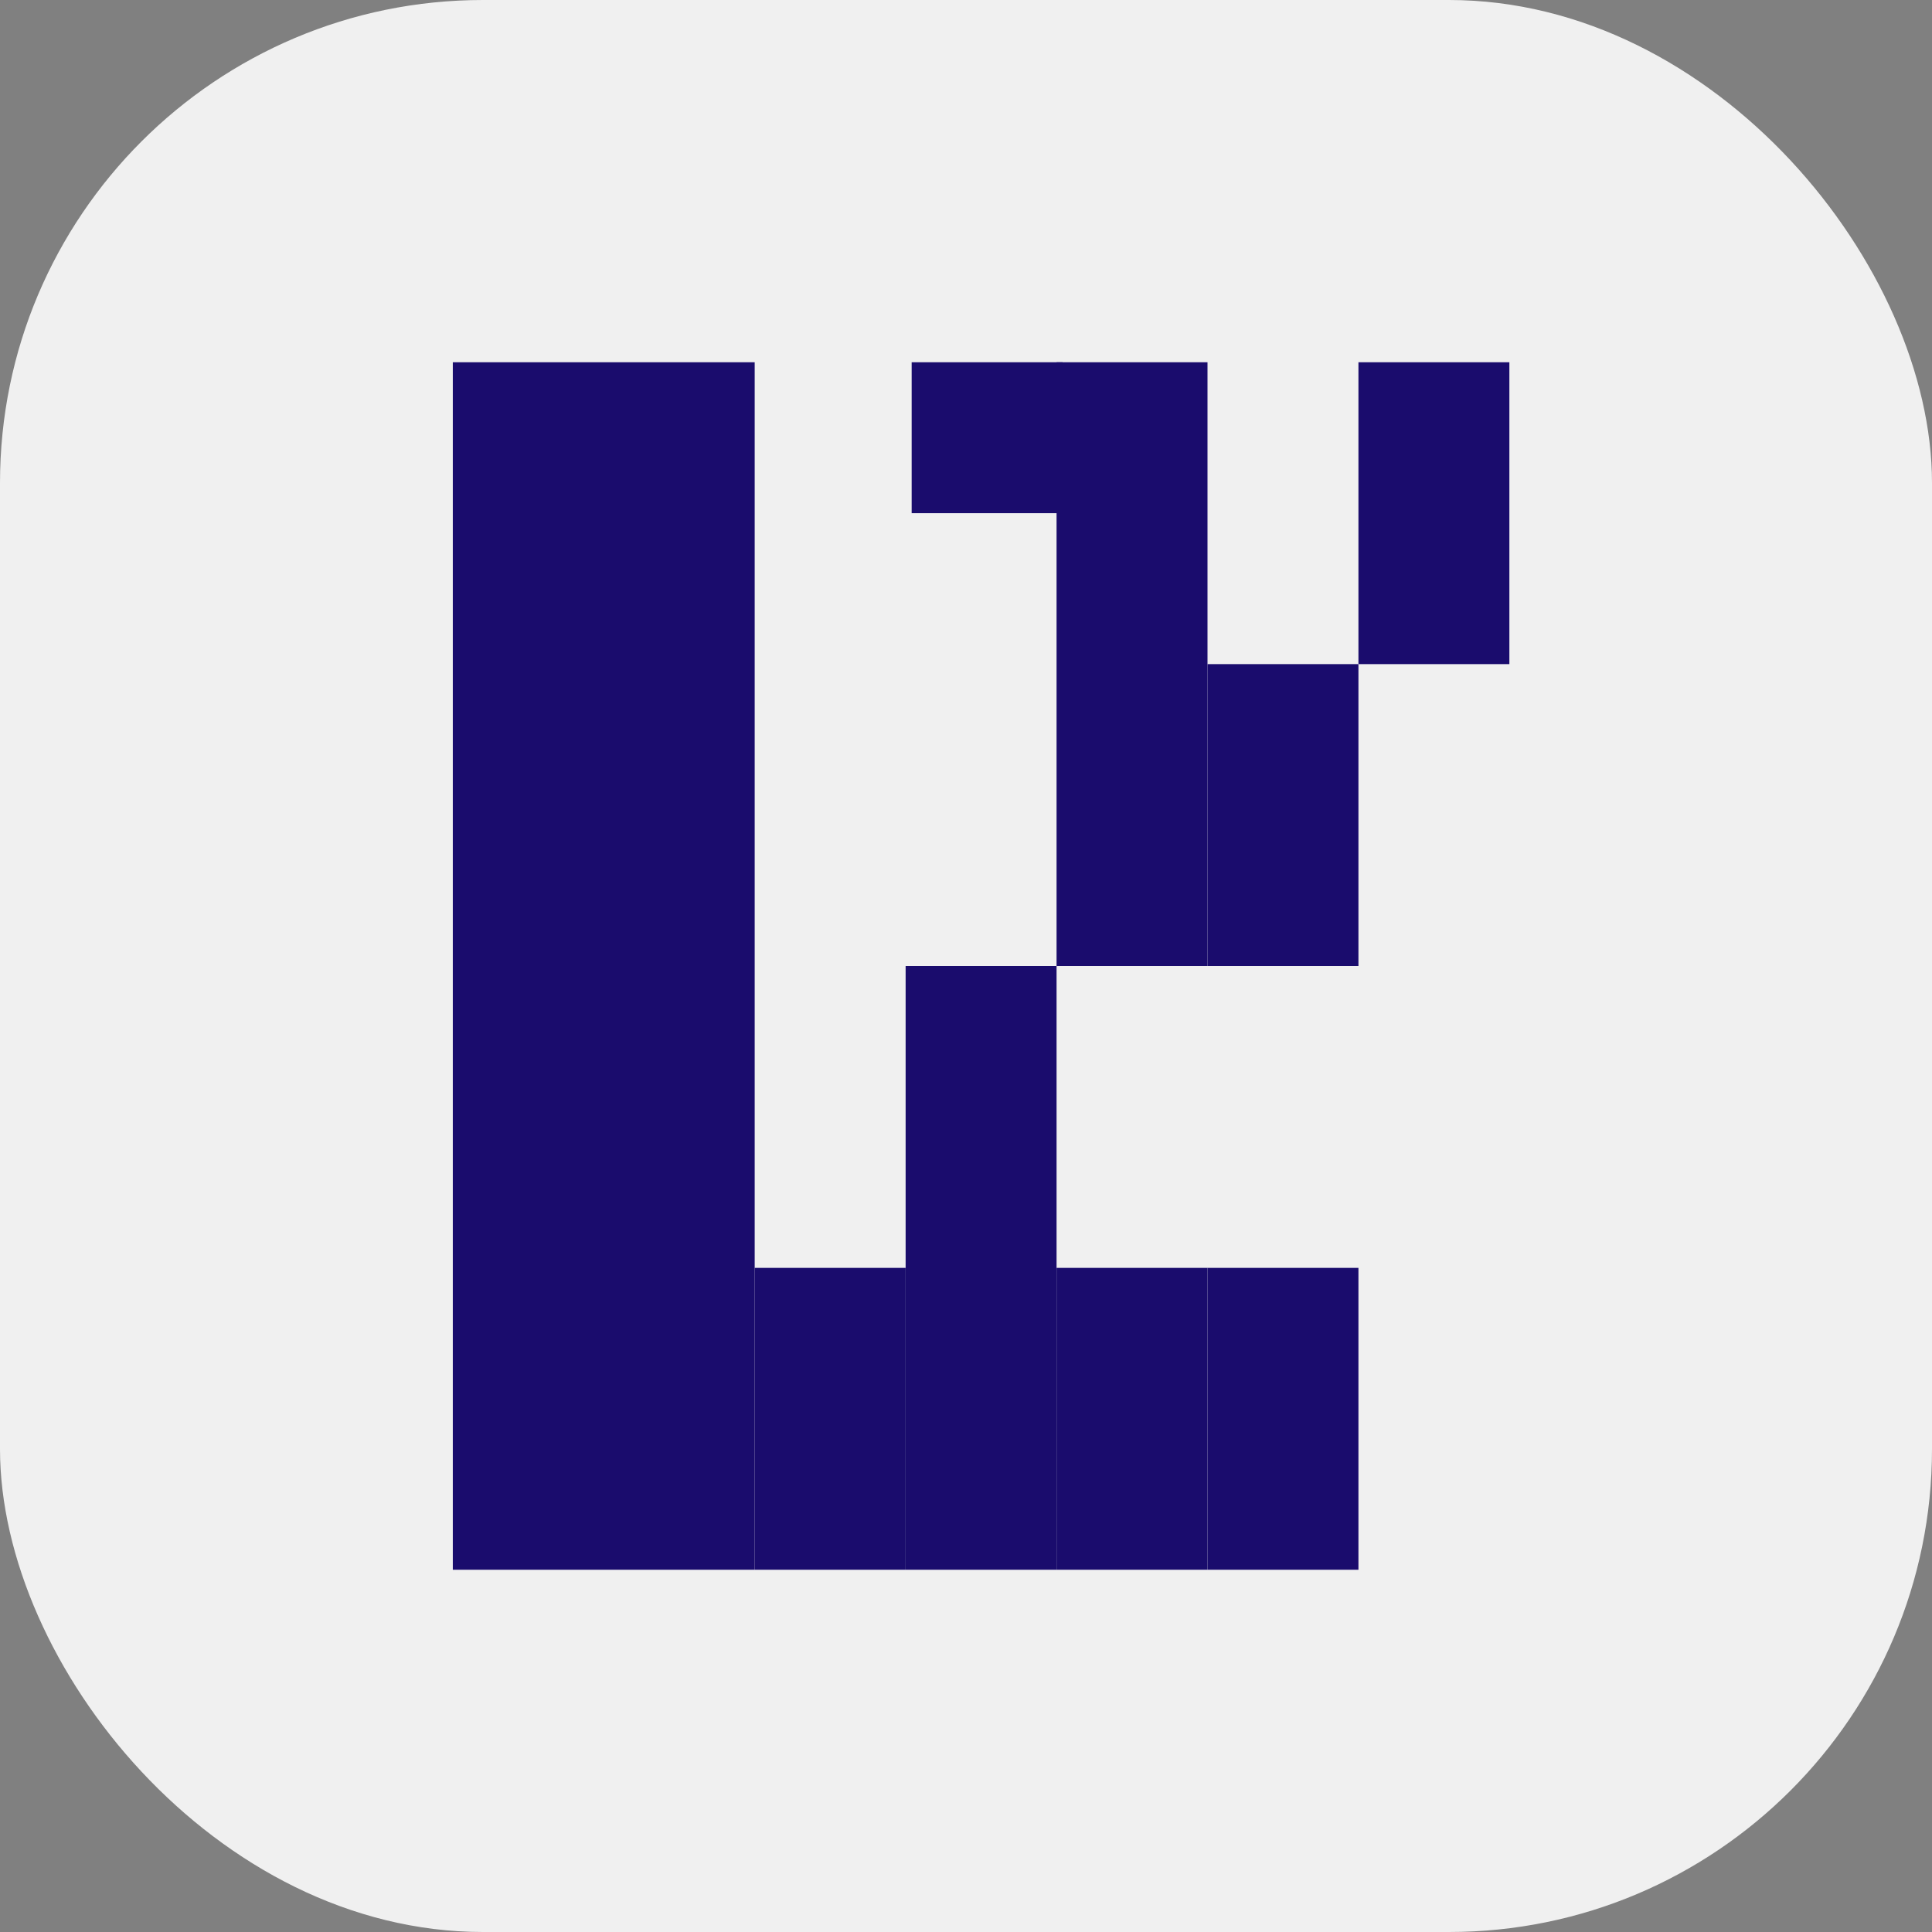 <svg xmlns="http://www.w3.org/2000/svg" width="64" height="64" viewBox="0 0 64 64" fill="none">
<rect x="0" y="0" width="64" height="64" fill="#808080" stroke="none"/>
<rect width="64" height="64" rx="16" fill="#F0F0F0"/>
<path d="M35.2 17V12H30.2V17H35.2Z" fill="#1A0C6D"/>
<path d="M25 32V12H15V32H25Z" fill="#1A0C6D"/>
<path d="M25 52V32H15V52H25Z" fill="#1A0C6D"/>
<path d="M45 32V22H40V32H45Z" fill="#1A0C6D"/>
<path d="M40 52V42H35V52H40Z" fill="#1A0C6D"/>
<path d="M45 52V42H40V52H45Z" fill="#1A0C6D"/>
<path d="M30 52V42H25V52H30Z" fill="#1A0C6D"/>
<path d="M50 22V12H45V22H50Z" fill="#1A0C6D"/>
<path d="M40 32V12H35V32H40Z" fill="#1A0C6D"/>
<path d="M35 52V32H30V52H35Z" fill="#1A0C6D"/>
</svg>